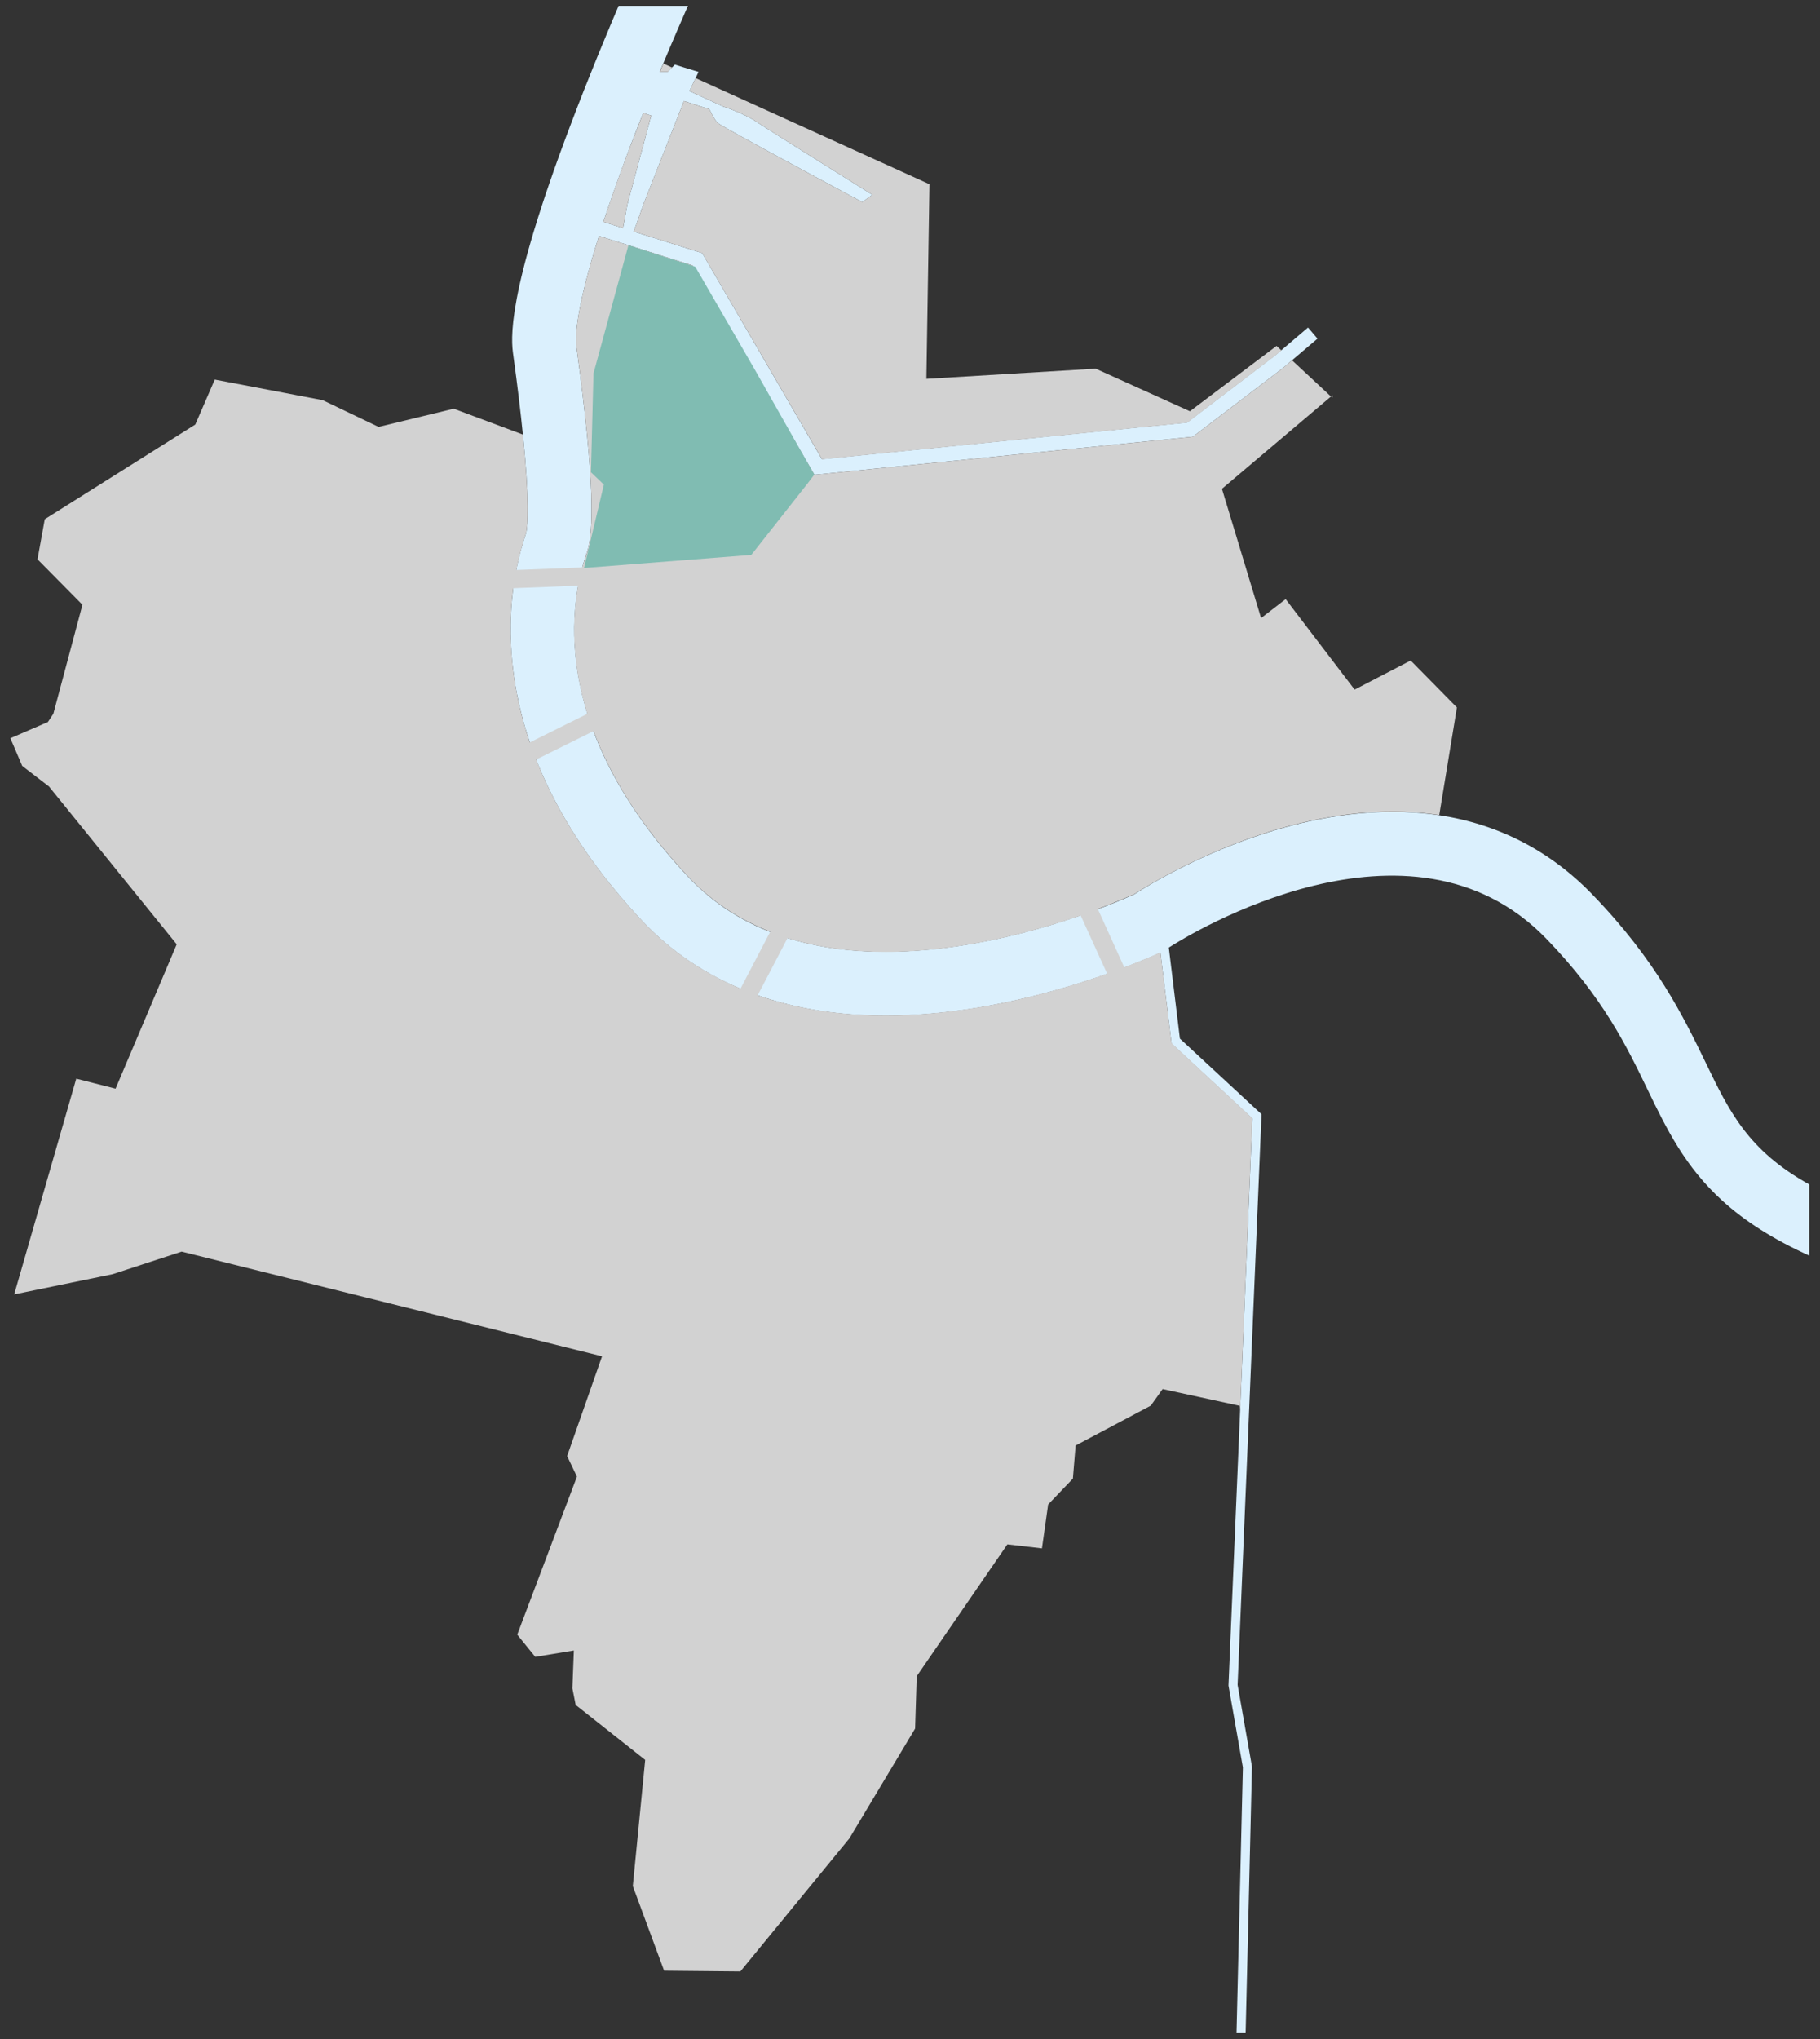 <?xml version="1.0" encoding="utf-8"?>
<!-- Generator: Adobe Illustrator 15.1.0, SVG Export Plug-In . SVG Version: 6.00 Build 0)  -->
<!DOCTYPE svg PUBLIC "-//W3C//DTD SVG 1.1//EN" "http://www.w3.org/Graphics/SVG/1.1/DTD/svg11.dtd">
<svg version="1.1" xmlns="http://www.w3.org/2000/svg" xmlns:xlink="http://www.w3.org/1999/xlink" x="0px" y="0px" width="100%" height="100%" viewBox="0 0 1000 1120" style="enable-background:new 0 0 1000 1120;" xml:space="preserve">
	<rect x="0" y="0" width="1000" height="1120" fill="#333333" stroke="none"/>
	<path style="fill:#DBF0FD;" d="M937,583.3c-12.1-24.9-27.1-55.9-62.1-92c-23.2-24-51.6-38.6-84.1-43.5c-25-3.8-52.3-1.9-81.6,5.8
		c-44.5,11.7-79,33.1-85.9,37.6c-8.5,3.9-71.6,31.6-136.8,31.6c-39.2,0-79.1-10-108.4-41.2c-77.7-82.9-64.8-152.2-55.6-178.2
		l0.3-0.8l0.2-0.8c2.7-10.8,4.4-33.2-6.3-111.6c-0.7-5.2-0.3-20.3,12.4-60.6l51.4,16.2l67,115l207.9-20.9l50.1-38.2l4.4-3.8l14-11.9
		l-5.2-6.1L704,192.4l-3.5,2.9l-48.3,36.8l-200.6,20.1L385.8,139l-37.6-11.8c2-5.7,5.6-15.7,5.6-15.7l22-56l14,4.5
		c0,0,2.5,5.5,4.5,7.5s79.5,43.5,79.5,43.5l5.5-4c0,0-56-35-63.5-40s-18.5-8.5-18.5-8.5L378.8,50l3.4-7.1l1.6-3.4l-13-4l-1.6,1.6
		l-2.4,2.4h-4.3c0.6-1.6,1.3-3.1,1.9-4.6C370.1,21.2,375,10.1,378,3.2l-38.1,0c-6.9,16.2-16.7,39.7-26.1,64.6
		C277.6,163,280.9,187,282,194.9c2.4,17.5,4.1,31.9,5.3,43.8c3.7,36.5,2.7,49.5,1.8,54c-7.9,22.9-10.4,48.8-7.2,75
		c5.8,47.7,29.6,94,70.7,137.9c32.4,34.6,78.3,52.3,134.2,52.3c15.5,0,31.7-1.4,48.7-4.1c51.5-8.3,93.1-26.4,102.1-30.5l6.1,49.9
		l44.4,41.2l-6.7,160.1L675,925.6l0,0.3l7.9,44.9l-3.5,146h5l3.5-146.4l-7.9-44.9l13.1-312.3l0-1.2l-44.8-41.5l-6.1-50
		c10.7-6.9,132.6-82.2,207.4-4.9c31.1,32.1,44.2,59.1,55.7,83c10.5,21.7,20.5,42.2,41,60.9c12.4,11.3,28.1,21.3,47.8,30.2l0-39.1
		C960.5,631.9,950.3,610.9,937,583.3z M344.8,112l-2.5,13.3l-10.8-3.4c3.9-11.8,8.8-25.6,14.8-41.6c2.4-6.2,4.7-12.3,7.1-18.2
		l4.4,1.4L344.8,112z"/>
	<path style="fill:#D2D2D2;" d="M369.3,37.1l-4.8-2.2c-0.6,1.5-1.3,3-1.9,4.6h4.3L369.3,37.1z"/>
	<path style="fill:#D2D2D2;" d="M394.3,67.5c-2-2-4.5-7.5-4.5-7.5l-14-4.5l-22,56c0,0-3.6,10-5.6,15.7l37.6,11.8l65.9,113.3
		l200.6-20.1l48.3-36.8l3.5-2.9l-2.7-2.5l-47.6,35.9L602,202.5l-93,5.6l1.7-106.9L382.2,42.9l-3.4,7.1l18.5,8.5c0,0,11,3.5,18.5,8.5
		s63.5,40,63.5,40l-5.5,4C473.8,111,396.3,69.5,394.3,67.5z"/>
	<path style="fill:#D2D2D2;" d="M344.8,112l13-48.5l-4.4-1.4c-2.3,5.9-4.7,12-7.1,18.2c-6.1,16-10.9,29.8-14.8,41.6l10.8,3.4
		L344.8,112z"/>
	<path style="fill:#D2D2D2;" d="M775.1,362.8l-30.8,16l-37.9-49.7l-13.5,10.4l-21.5-71l59.9-50.7l-21.4-19.9l-4.4,3.8l-50.1,38.2
		l-207.9,20.9l-67-115l-51.4-16.2c-12.7,40.2-13.1,55.4-12.4,60.6c10.7,78.4,9,100.8,6.3,111.6l-0.2,0.8l-0.3,0.8
		c-0.8,2.4-1.7,5.2-2.6,8.3l-36.2,1.4c1.4-7,3.2-13.8,5.4-20.4c0.9-4.5,1.9-17.4-1.8-54l-38-14.2l-41.3,10l-30.7-14.7L118,208.5
		l-10.7,24.7l-82.7,52l-4,22l24.7,25l-16,59.9l-3,4.5l-20.6,8.9l6.5,15.2L26.9,432l70.2,86.7L63.5,598l-21.6-5.5L7.8,711l54.1-11.1
		l37.9-12.4l231,57.5l-19.2,54.8l5.4,11.3l-32.8,86.8l9.9,12.2l21.2-3.5l-0.8,20.8l1.8,9.1l38.2,30.2l-6.8,69.3l17.2,46.5l41.9,0.4
		l59.9-73.1l36.1-60.3l0.9-28.8l49.8-72.4l19,2.2l3.4-24.1l13.6-14.2L591,794l41.3-21.9l6.5-9.1l42.3,9.2l0.3,2.1l6.7-160.1
		L643.7,573l-6.1-49.9c-3.1,1.4-10,4.5-19.9,8.2l-14.5-32c10.4-3.9,17.6-7.1,20.1-8.2c7-4.5,41.5-25.9,85.9-37.6
		c29.3-7.7,56.6-9.6,81.6-5.8l9.7-59.1L775.1,362.8z M282,323.1l35.6-1.4c-3.1,17.4-3.9,41.6,5.1,70.4l-31.6,15.7
		c-4.5-13.3-7.6-26.7-9.2-40.2C280.1,352.5,280.1,337.5,282,323.1z M352.6,505.5c-26.7-28.5-46.1-58-58-88.3l31.5-15.6
		c9.1,24.2,25.1,51.2,52,79.9c13.2,14.1,28.6,23.8,45.1,30.3L406.9,543C386.1,534.3,367.8,521.7,352.6,505.5z M608.3,534.8
		c-18.6,6.6-44.2,14.3-72.9,18.9c-17,2.7-33.2,4.1-48.7,4.1c-25.7,0-49.3-3.8-70.4-11.1l16.4-31.4c17.3,5.4,35.6,7.6,53.8,7.6
		c40.9,0,81-10.9,107.3-20L608.3,534.8z"/>
	<polygon style="fill:#80BCB2;" points="331.8,266.2 320.9,312 412.8,304.8 443.7,265.6 447.4,260.7 414.2,202.1 382,146.5 
		345.3,134.7 326.1,205.1 324.7,259.4 	"/>
	<polygon style="fill:#D2D2D2;" points="732.2,217.1 731.4,217.8 732.1,218.4 	"/>
</svg>
